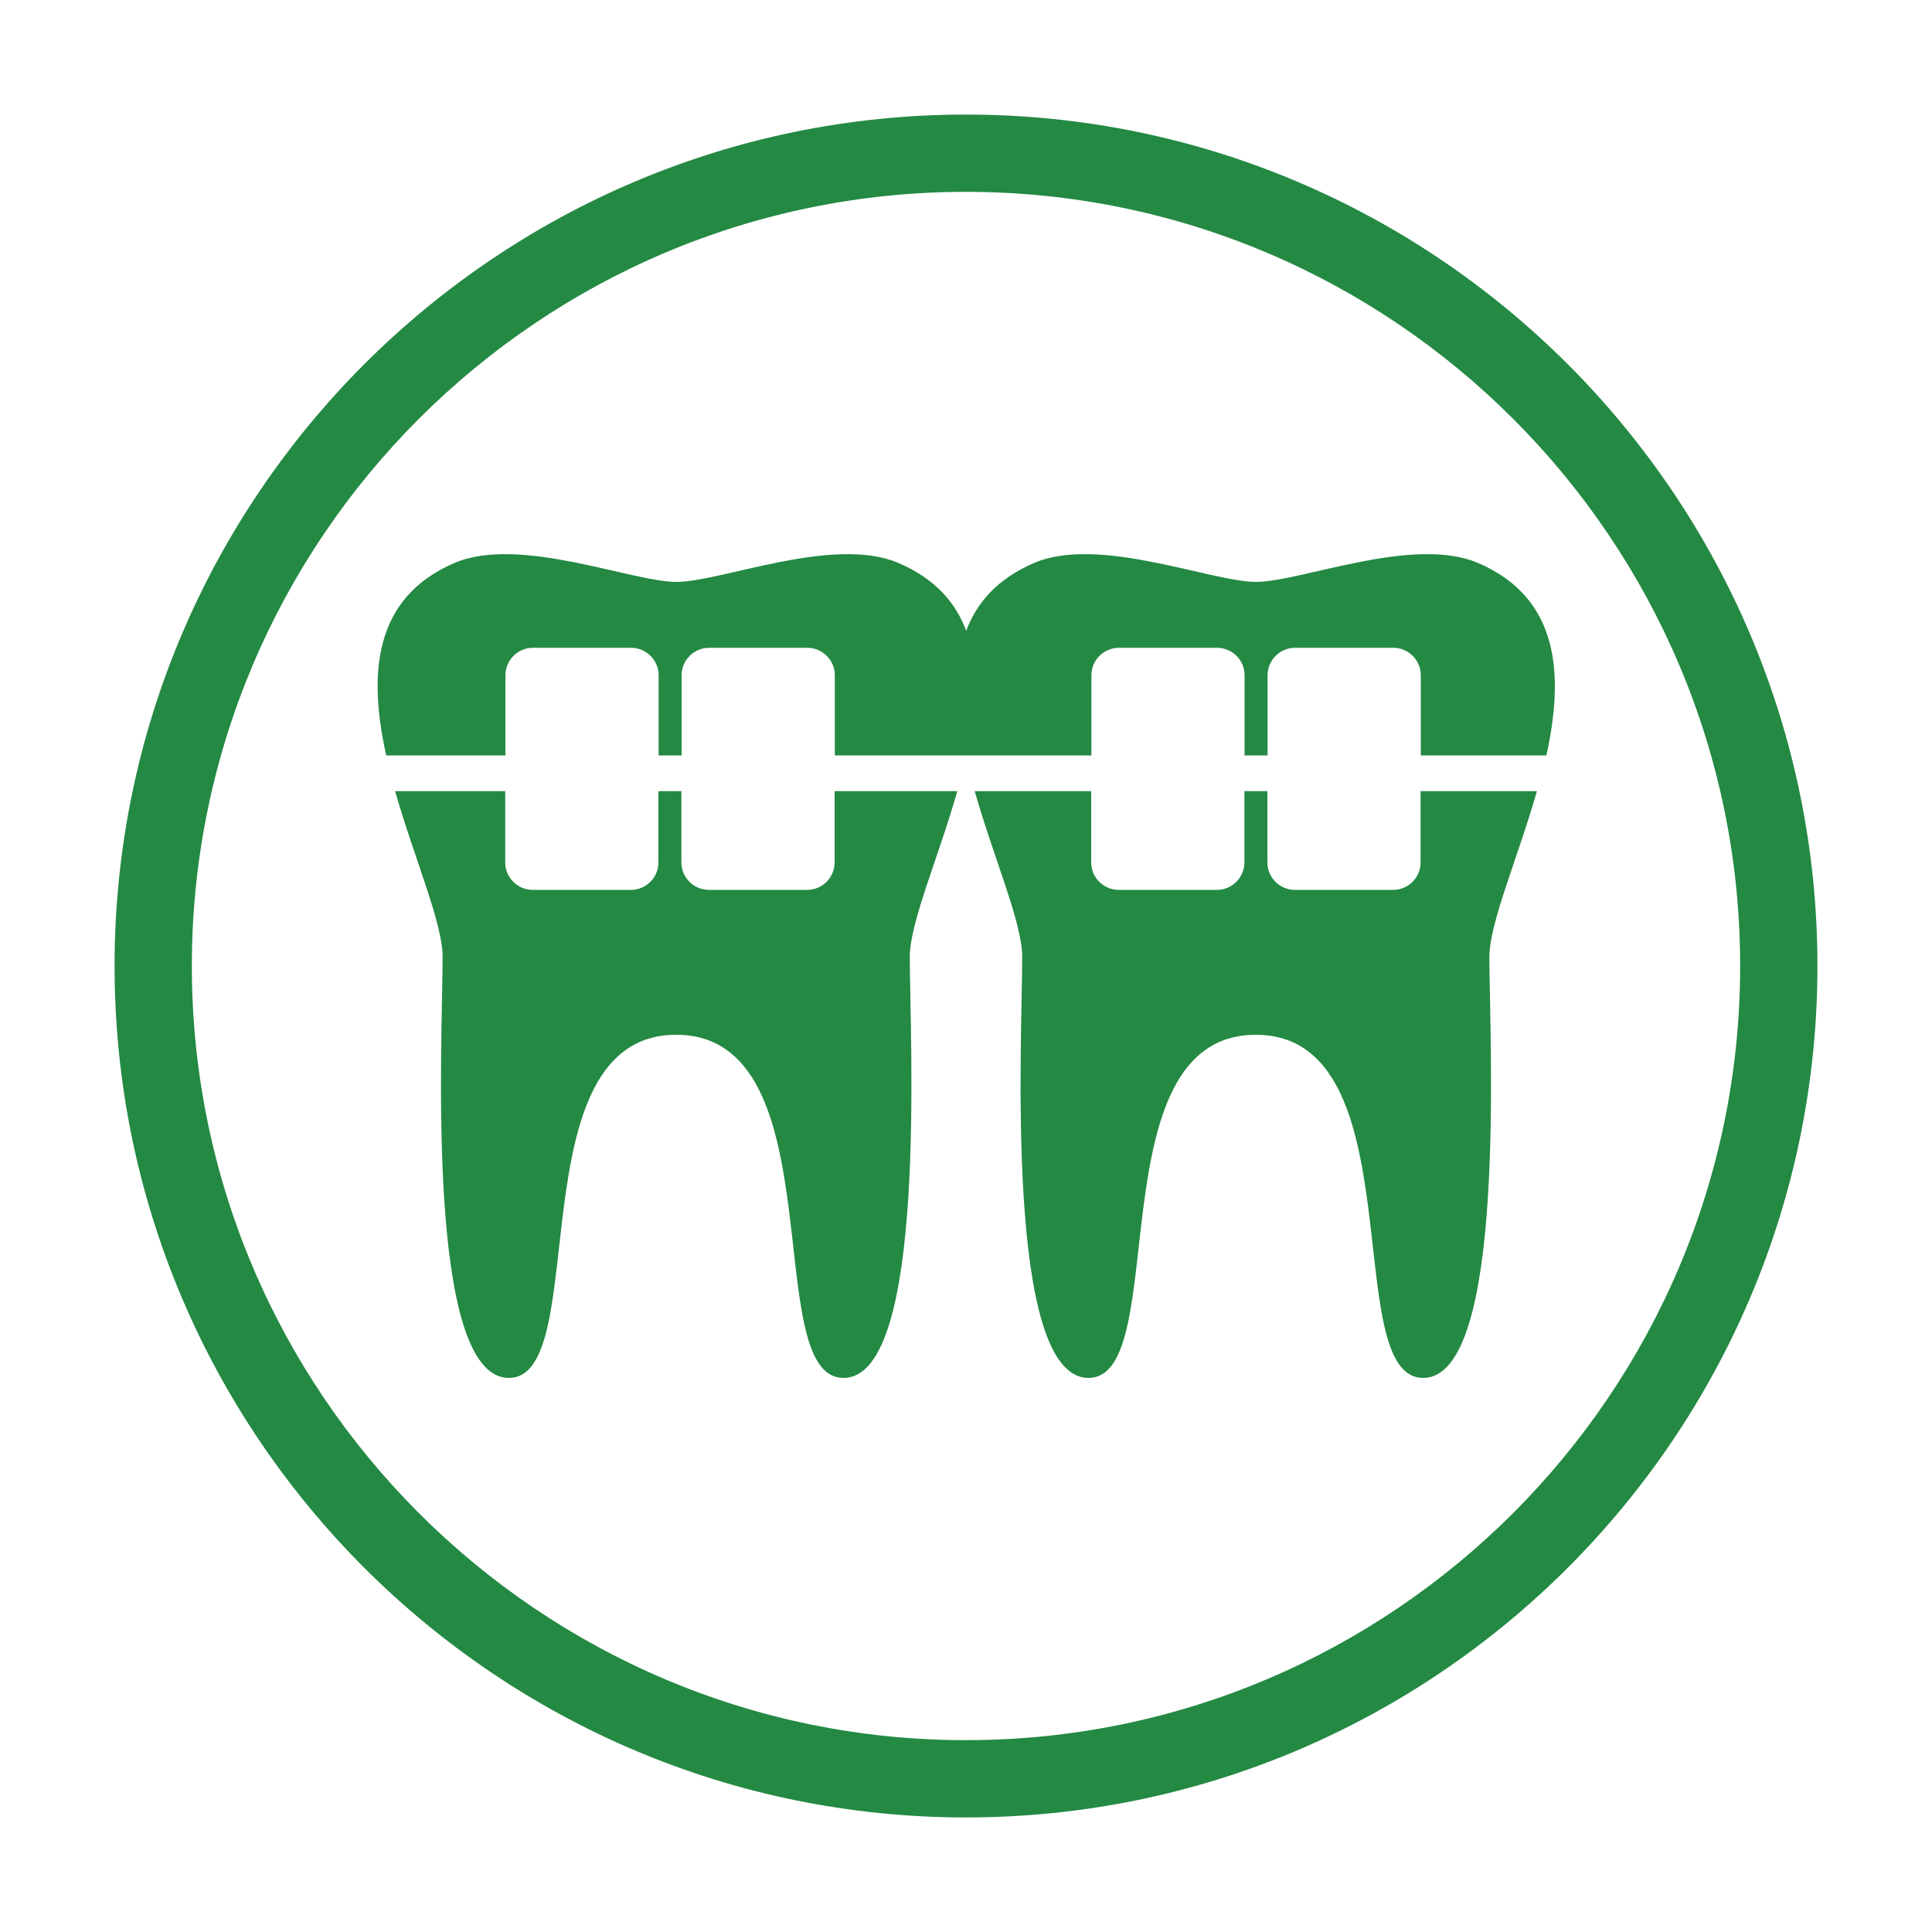 <?xml version="1.0" encoding="UTF-8"?>
<svg id="Layer_1" xmlns="http://www.w3.org/2000/svg" viewBox="0 0 100 100">
  <defs>
    <style>
      .cls-1 {
        fill: #248943;
      }
    </style>
  </defs>
  <path class="cls-1" d="M50,94.07c-24.3,0-44.07-19.77-44.07-44.07S25.7,5.93,50,5.93s44.07,19.77,44.07,44.07-19.77,44.07-44.07,44.07ZM50,9.93c-22.1,0-40.07,17.98-40.07,40.07s17.98,40.07,40.07,40.07,40.07-17.98,40.07-40.07S72.1,9.93,50,9.93Z"/>
  <path class="cls-1" d="M43.2,40.95v3.69c0,.78-.64,1.42-1.42,1.42h-5.09c-.78,0-1.42-.64-1.42-1.42v-3.69h-1.19v3.69c0,.78-.64,1.42-1.42,1.42h-5.09c-.78,0-1.42-.64-1.42-1.42v-3.69h-5.7c1,3.5,2.46,6.82,2.46,8.58,0,4.12-.94,21.79,3.43,21.79s.34-17.76,8.66-17.76,4.29,17.76,8.66,17.76,3.43-17.67,3.43-21.79c0-1.76,1.46-5.08,2.46-8.58h-6.35ZM76.5,29.14c-3.35-1.44-9.18.98-11.49.98s-8.14-2.42-11.49-.98c-1.88.81-2.96,2.04-3.51,3.51-.55-1.48-1.63-2.71-3.51-3.51-3.35-1.44-9.18.98-11.49.98s-8.14-2.42-11.49-.98c-4.26,1.83-4.44,5.86-3.53,9.96h6.17v-4.15c0-.78.64-1.42,1.42-1.42h5.09c.78,0,1.42.64,1.42,1.42v4.15h1.19v-4.15c0-.78.64-1.42,1.42-1.42h5.09c.78,0,1.42.64,1.42,1.42v4.15h13.28v-4.15c0-.78.64-1.42,1.42-1.42h5.09c.78,0,1.42.64,1.42,1.42v4.15h1.19v-4.15c0-.78.64-1.42,1.42-1.42h5.09c.78,0,1.42.64,1.42,1.42v4.15h6.5c.9-4.1.73-8.12-3.53-9.96ZM73.53,40.95v3.69c0,.78-.64,1.42-1.42,1.42h-5.09c-.78,0-1.42-.64-1.42-1.42v-3.69h-1.19v3.69c0,.78-.64,1.42-1.42,1.42h-5.09c-.78,0-1.42-.64-1.42-1.42v-3.69h-6.03c1,3.5,2.46,6.82,2.46,8.58,0,4.12-.94,21.79,3.43,21.79s.34-17.76,8.66-17.76,4.29,17.76,8.66,17.76,3.43-17.67,3.43-21.79c0-1.76,1.46-5.08,2.46-8.58h-6.03Z"/>
</svg>